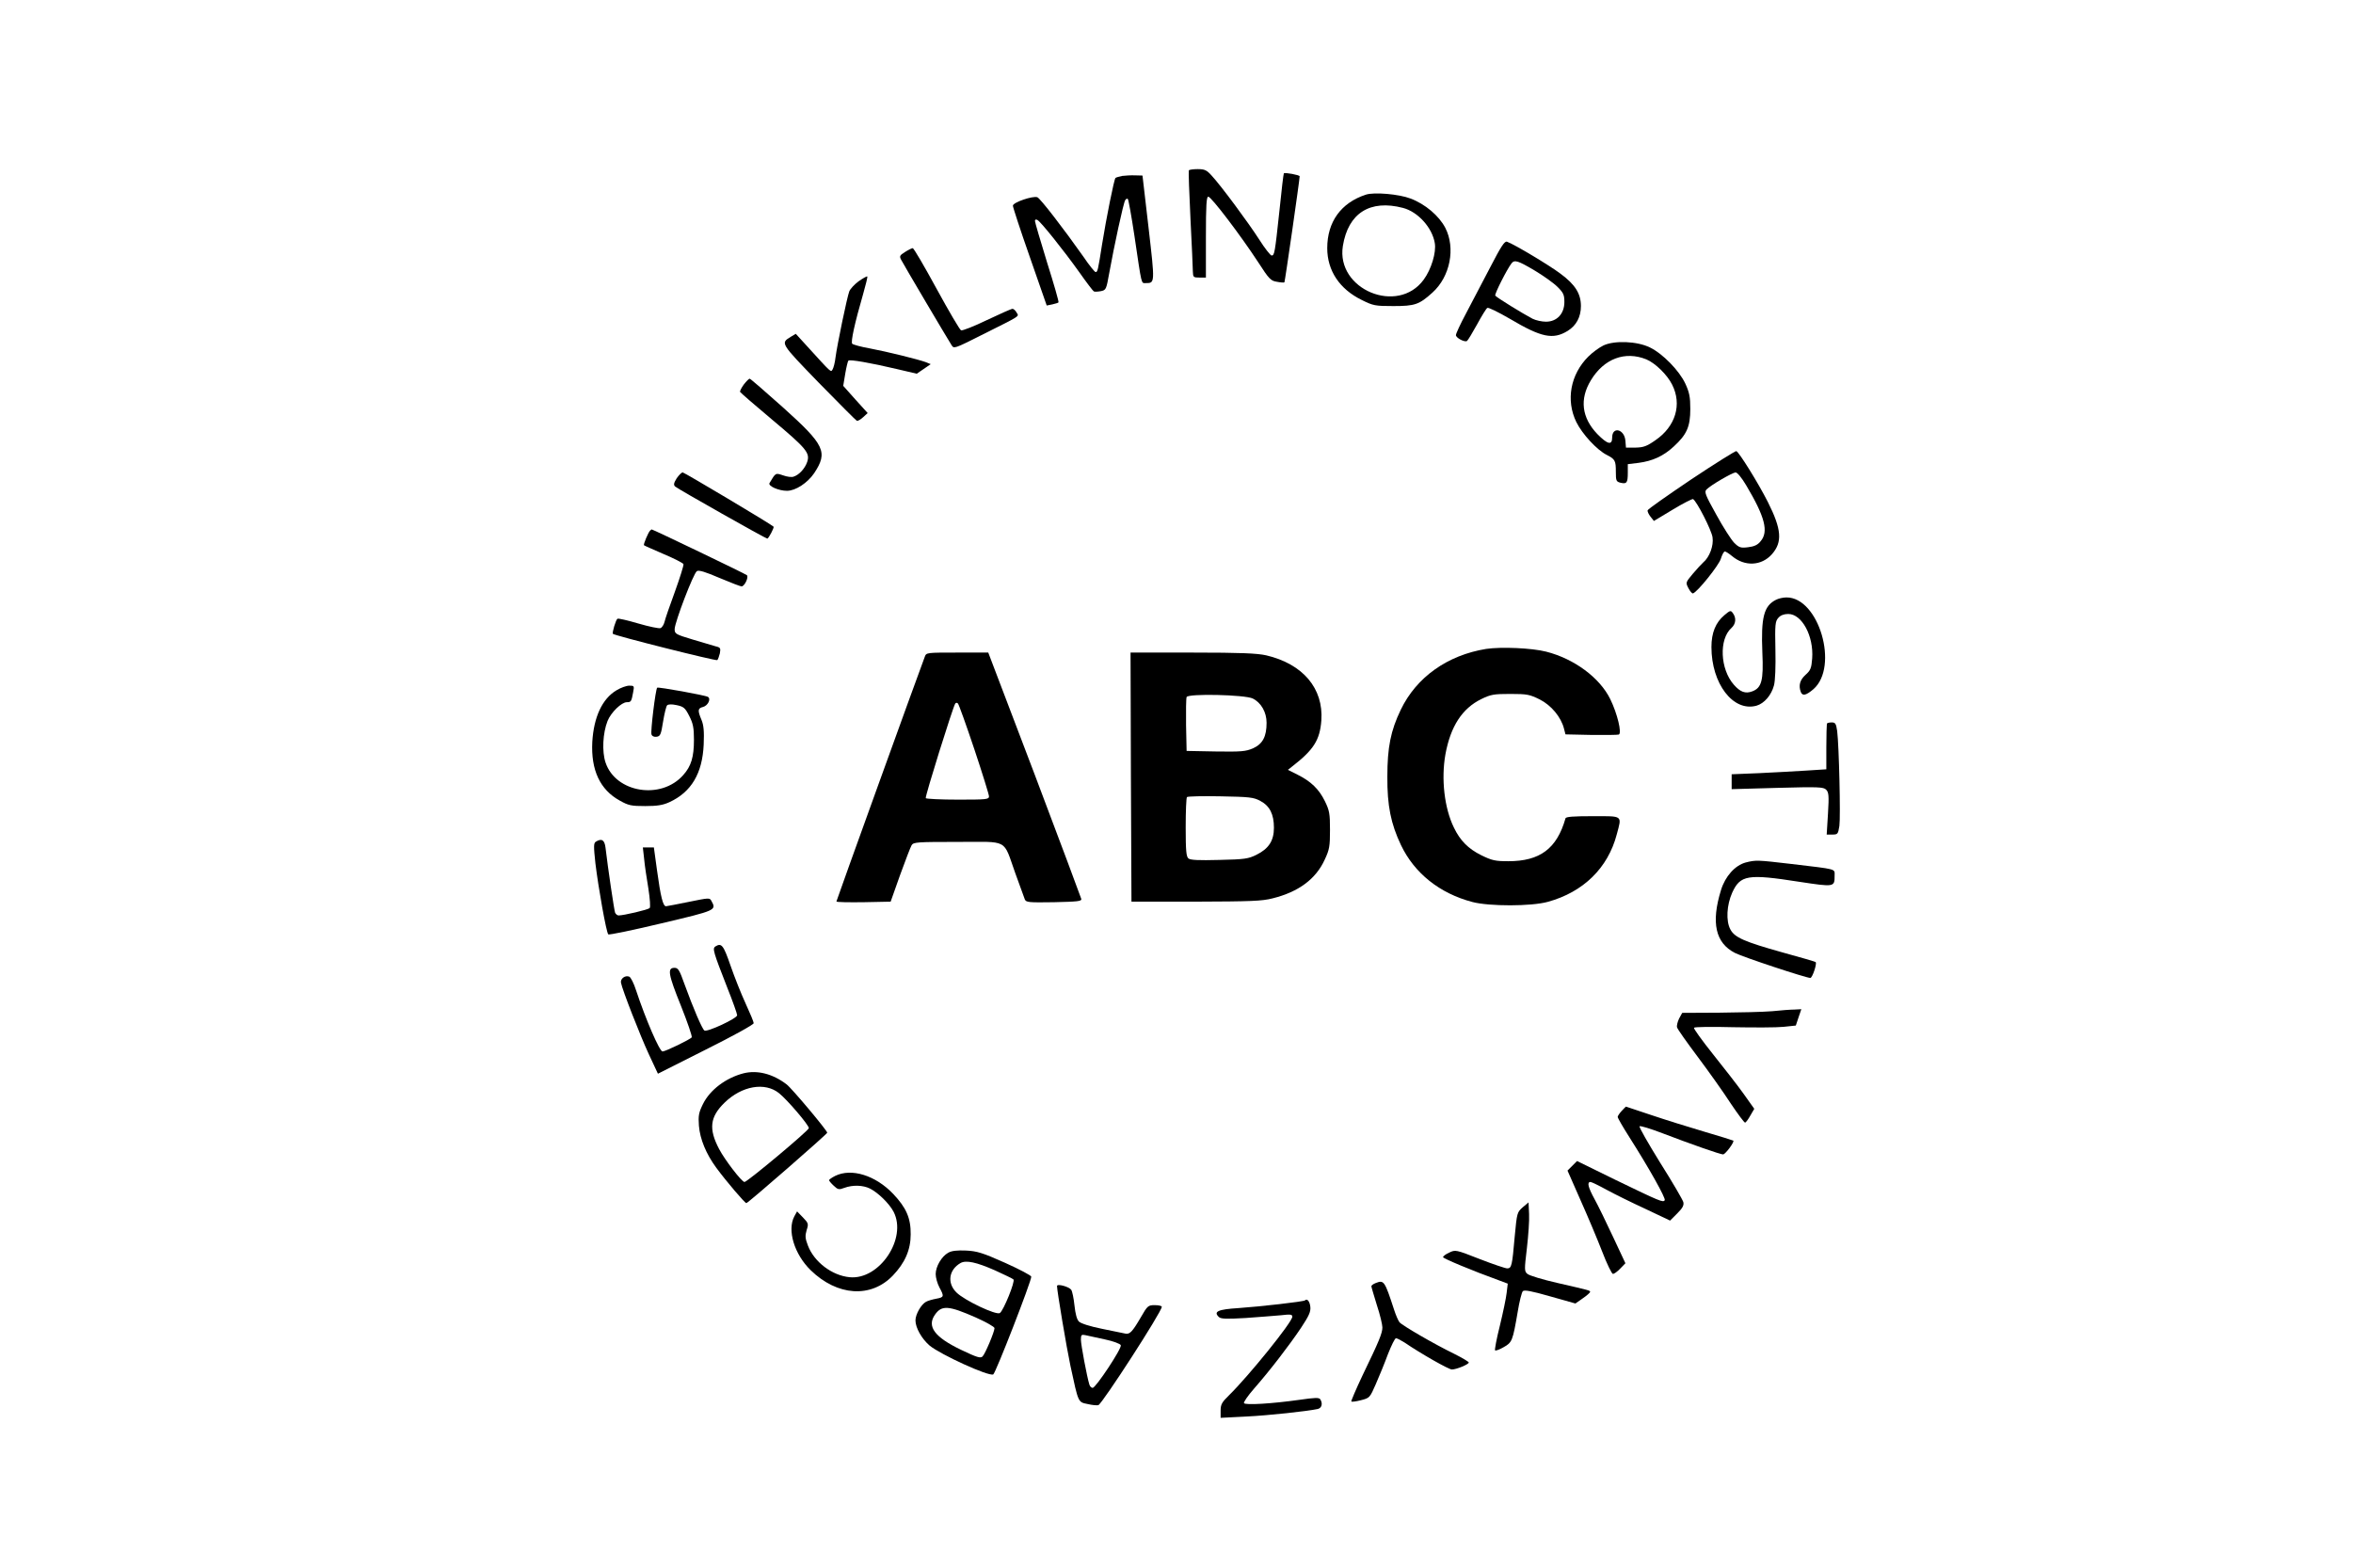 <?xml version="1.0" standalone="no"?>
<!DOCTYPE svg PUBLIC "-//W3C//DTD SVG 20010904//EN"
 "http://www.w3.org/TR/2001/REC-SVG-20010904/DTD/svg10.dtd">
<svg version="1.0" xmlns="http://www.w3.org/2000/svg"
 width="1280pt" height="853pt" viewBox="0 0 1280 853"
 preserveAspectRatio="xMidYMid meet">
<g transform="translate(0,853) scale(0.1,-0.1)"
fill="#000000" stroke="none">
<path d="M6467 7603 c-2 -5 2 -123 9 -263 7 -140 13 -270 13 -287 1 -31 3 -33
36 -33 l35 0 0 220 c0 176 3 220 13 220 16 0 177 -212 271 -356 60 -93 69
-102 103 -107 20 -4 38 -5 40 -3 3 3 83 559 83 577 0 7 -80 22 -86 16 -2 -2
-13 -93 -24 -203 -25 -233 -27 -244 -43 -244 -6 1 -37 39 -67 87 -60 93 -207
292 -259 348 -27 30 -38 35 -76 35 -24 0 -46 -3 -48 -7z"/>
<path d="M6105 7573 c-16 -3 -33 -8 -37 -11 -8 -9 -50 -219 -73 -362 -22 -140
-24 -150 -35 -150 -5 0 -35 37 -66 83 -105 149 -235 318 -251 324 -24 9 -133
-28 -133 -46 0 -8 41 -134 92 -279 l92 -264 30 6 c16 4 32 8 34 11 3 3 -25
100 -62 217 -36 117 -66 219 -66 226 0 8 5 10 14 5 19 -11 141 -163 228 -285
38 -54 73 -100 78 -103 4 -3 21 -2 38 1 29 6 30 9 46 98 26 144 77 382 87 397
4 7 11 10 14 7 4 -4 20 -94 36 -200 41 -276 36 -258 62 -258 50 0 50 -2 15
301 l-33 284 -40 1 c-22 1 -53 -1 -70 -3z"/>
<path d="M7430 7471 c-135 -44 -210 -148 -210 -291 0 -122 67 -223 188 -282
62 -31 73 -33 172 -33 117 0 140 8 212 73 97 87 127 243 70 353 -34 65 -109
129 -189 159 -62 24 -198 36 -243 21z m202 -72 c81 -21 159 -107 173 -191 9
-51 -19 -143 -60 -199 -141 -194 -478 -54 -440 183 29 179 148 254 327 207z"/>
<path d="M8105 7073 c-43 -81 -102 -194 -131 -250 -30 -56 -54 -108 -54 -116
0 -15 47 -40 60 -32 5 3 29 43 55 90 25 46 50 87 56 90 5 4 60 -23 122 -59
172 -102 235 -115 315 -66 47 29 72 76 72 135 0 67 -31 117 -111 176 -58 44
-251 160 -291 174 -13 5 -32 -24 -93 -142z m244 -15 c47 -28 103 -68 124 -89
32 -32 37 -43 37 -82 0 -63 -40 -107 -100 -107 -22 0 -55 7 -73 16 -52 27
-198 117 -203 126 -5 8 65 146 89 176 16 20 35 14 126 -40z"/>
<path d="M4923 7159 c-29 -18 -31 -23 -21 -42 12 -24 251 -428 274 -464 13
-21 14 -21 161 53 224 112 206 101 193 124 -6 11 -16 20 -22 20 -7 0 -69 -28
-139 -61 -70 -34 -134 -59 -141 -56 -7 3 -67 105 -133 226 -66 121 -124 221
-130 221 -5 0 -25 -10 -42 -21z"/>
<path d="M4671 7000 c-23 -17 -46 -42 -51 -55 -12 -31 -66 -291 -75 -360 -3
-28 -11 -57 -16 -65 -10 -16 -4 -21 -137 125 l-63 69 -27 -16 c-57 -35 -58
-33 152 -250 109 -111 202 -205 207 -207 6 -2 21 7 35 20 l24 22 -67 74 -66
74 11 66 c6 36 14 68 17 71 7 8 121 -12 261 -45 l111 -26 38 26 38 26 -27 11
c-41 15 -210 57 -306 75 -46 8 -89 20 -94 25 -9 9 13 111 60 273 14 49 24 90
22 93 -3 2 -24 -10 -47 -26z"/>
<path d="M8723 6651 c-23 -11 -60 -38 -83 -61 -97 -97 -123 -237 -65 -356 32
-65 112 -152 166 -179 45 -23 49 -31 49 -92 0 -48 2 -53 25 -59 34 -8 40 -1
40 54 l0 47 58 7 c77 10 136 37 192 89 71 65 90 108 90 204 0 66 -5 90 -27
138 -33 71 -124 164 -193 197 -69 34 -192 39 -252 11z m233 -76 c48 -20 113
-83 140 -137 55 -108 19 -228 -91 -303 -47 -33 -65 -39 -108 -40 l-52 0 -3 37
c-5 64 -72 80 -72 18 0 -44 -25 -38 -81 19 -85 89 -97 190 -35 292 71 118 186
161 302 114z"/>
<path d="M4046 6438 c-13 -18 -22 -36 -20 -40 3 -5 80 -72 172 -149 191 -160
209 -183 193 -232 -12 -35 -43 -70 -74 -80 -10 -4 -35 -1 -57 7 -42 14 -40 15
-74 -42 -9 -16 50 -42 95 -42 47 0 112 43 148 96 76 115 58 153 -170 358 -96
86 -177 156 -181 156 -4 0 -18 -14 -32 -32z"/>
<path d="M9200 5922 c-129 -87 -236 -162 -237 -168 -2 -6 5 -21 15 -34 l19
-24 103 62 c56 34 106 59 110 57 21 -13 101 -170 106 -208 7 -46 -17 -109 -51
-137 -8 -7 -34 -35 -56 -61 -40 -48 -40 -48 -24 -79 9 -17 20 -30 25 -28 25 9
140 152 151 188 7 22 16 40 22 40 5 0 22 -11 39 -25 69 -58 160 -54 217 10 58
66 53 135 -22 284 -51 101 -158 274 -172 277 -5 1 -116 -68 -245 -154z m299
-32 c103 -173 123 -253 78 -305 -16 -20 -35 -28 -68 -32 -40 -5 -49 -2 -76 25
-16 17 -60 85 -97 153 -59 106 -66 123 -53 136 23 24 141 92 158 93 10 0 33
-28 58 -70z"/>
<path d="M3681 5928 c-16 -26 -18 -36 -8 -45 13 -12 492 -283 501 -283 7 0 39
61 34 65 -14 14 -486 295 -494 295 -7 0 -21 -15 -33 -32z"/>
<path d="M3536 5643 c-10 -10 -37 -75 -33 -79 1 -2 50 -23 107 -48 57 -24 106
-49 108 -55 2 -6 -19 -73 -46 -148 -28 -76 -54 -151 -57 -166 -4 -16 -14 -31
-22 -34 -8 -3 -62 8 -120 25 -58 17 -109 29 -114 26 -9 -5 -30 -76 -25 -82 10
-10 562 -149 568 -143 4 4 10 21 14 37 5 28 3 32 -23 38 -15 4 -72 21 -125 37
-93 28 -98 31 -98 57 1 38 102 303 121 315 11 7 46 -4 123 -37 59 -25 114 -46
120 -46 16 0 40 50 29 61 -7 7 -511 249 -518 249 -1 0 -5 -3 -9 -7z"/>
<path d="M9661 5267 c-66 -33 -82 -96 -74 -287 7 -152 -4 -192 -55 -211 -37
-14 -65 -4 -100 36 -75 85 -82 248 -13 309 24 22 27 54 8 80 -12 17 -15 16
-46 -10 -48 -40 -71 -96 -71 -174 0 -199 118 -354 245 -319 42 12 81 57 95
110 7 24 10 104 8 194 -3 139 -1 155 16 174 12 14 31 21 54 21 74 0 139 -120
130 -242 -4 -53 -9 -65 -36 -89 -31 -28 -39 -58 -26 -93 9 -24 29 -19 69 15
140 123 29 500 -147 499 -18 0 -44 -6 -57 -13z"/>
<path d="M8085 5000 c-211 -34 -380 -154 -465 -331 -55 -114 -73 -205 -73
-364 -1 -158 19 -256 74 -372 73 -153 210 -263 389 -310 92 -24 320 -24 410 1
193 53 327 184 375 367 28 105 36 99 -130 99 -108 0 -147 -3 -149 -12 -47
-165 -139 -233 -311 -233 -71 0 -89 4 -148 33 -70 35 -114 79 -148 150 -52
106 -70 265 -46 399 28 152 91 249 195 300 51 25 68 28 158 28 92 0 105 -3
160 -30 63 -32 116 -96 132 -159 l8 -31 139 -3 c77 -1 145 0 151 2 18 7 -8
114 -46 192 -57 117 -196 220 -349 259 -78 20 -244 27 -326 15z"/>
<path d="M5031 4958 c-38 -100 -481 -1327 -481 -1332 0 -4 66 -5 148 -4 l147
3 51 144 c29 80 57 153 63 163 10 17 31 18 251 18 281 0 245 20 313 -170 25
-69 48 -133 52 -143 7 -16 22 -17 159 -15 128 3 151 5 148 18 -2 8 -116 313
-254 678 l-252 662 -168 0 c-166 0 -169 0 -177 -22z m269 -503 c44 -132 80
-248 80 -257 0 -17 -14 -18 -169 -18 -94 0 -172 4 -175 8 -5 8 146 490 160
514 4 6 10 6 15 1 5 -5 45 -117 89 -248z"/>
<path d="M6152 4303 l3 -678 350 0 c296 1 361 3 418 18 141 35 235 105 283
210 26 55 29 73 29 162 0 89 -3 106 -28 157 -32 65 -75 107 -149 144 l-52 26
24 19 c116 90 150 143 158 250 12 174 -100 307 -300 354 -49 11 -138 15 -401
15 l-337 0 2 -677z m663 427 c46 -23 75 -75 75 -132 0 -75 -21 -115 -74 -139
-40 -17 -63 -19 -203 -17 l-158 3 -3 140 c-1 76 0 145 3 153 7 20 318 13 360
-8z m41 -557 c51 -27 74 -72 74 -146 0 -70 -28 -114 -95 -147 -44 -22 -65 -25
-202 -28 -113 -3 -157 -1 -168 8 -12 10 -15 42 -15 170 0 86 3 160 7 164 5 4
87 6 183 4 157 -3 179 -5 216 -25z"/>
<path d="M3354 4775 c-78 -46 -124 -146 -132 -281 -8 -153 42 -260 149 -319
48 -27 63 -30 139 -30 65 0 96 5 131 21 120 55 180 157 187 314 3 72 0 105
-12 134 -22 52 -20 63 8 70 27 7 45 44 27 55 -15 9 -270 55 -276 50 -9 -9 -37
-239 -31 -254 3 -10 15 -15 28 -13 20 3 24 12 35 82 7 43 17 84 22 89 6 6 25
7 52 1 38 -8 46 -15 68 -58 21 -41 26 -64 26 -130 0 -94 -15 -144 -58 -192
-120 -137 -368 -97 -423 68 -20 60 -15 160 11 226 19 47 76 102 105 102 23 0
25 4 34 53 7 36 6 37 -21 37 -15 0 -46 -11 -69 -25z"/>
<path d="M9938 4593 c-1 -5 -3 -62 -3 -128 l0 -120 -110 -7 c-60 -4 -176 -10
-257 -14 l-148 -6 0 -41 0 -40 249 7 c222 6 251 5 265 -10 14 -14 16 -32 10
-130 l-7 -114 31 0 c29 0 31 3 38 47 7 50 -2 436 -12 516 -6 41 -10 47 -30 47
-13 0 -25 -3 -26 -7z"/>
<path d="M3241 3951 c-12 -8 -12 -25 -2 -118 16 -132 59 -375 70 -386 4 -4
134 23 289 60 300 71 300 71 272 122 -9 18 -14 17 -122 -5 -62 -13 -118 -23
-125 -24 -16 0 -29 49 -49 196 l-17 124 -30 0 -30 0 7 -62 c3 -35 14 -107 23
-161 9 -59 12 -102 7 -107 -9 -9 -141 -40 -169 -40 -7 0 -15 7 -19 15 -5 13
-39 242 -52 353 -5 43 -21 53 -53 33z"/>
<path d="M9496 3838 c-58 -16 -111 -75 -134 -150 -55 -178 -30 -288 76 -342
45 -23 387 -136 410 -136 11 0 37 78 29 86 -2 3 -83 26 -181 53 -207 58 -260
81 -283 125 -25 46 -20 133 10 200 44 96 84 103 365 59 192 -29 192 -29 192
34 0 38 17 33 -235 63 -188 22 -193 22 -249 8z"/>
<path d="M3891 3381 c-16 -11 -11 -29 65 -223 30 -75 54 -143 54 -151 0 -17
-163 -93 -178 -83 -12 7 -62 124 -108 251 -28 79 -35 90 -55 90 -40 0 -34 -35
35 -206 36 -90 62 -167 59 -172 -7 -11 -143 -77 -159 -77 -16 0 -91 173 -144
333 -12 38 -29 71 -37 74 -22 9 -49 -11 -45 -33 7 -38 105 -289 152 -390 l49
-105 260 131 c148 74 261 136 261 144 0 7 -20 55 -44 107 -24 52 -61 145 -82
206 -39 113 -49 125 -83 104z"/>
<path d="M9640 3029 c-47 -4 -176 -7 -287 -8 l-202 -1 -17 -31 c-8 -17 -14
-39 -11 -48 2 -9 53 -81 113 -161 60 -80 141 -194 179 -253 39 -58 74 -105 78
-104 5 1 18 19 29 39 l21 36 -59 83 c-32 45 -108 142 -167 216 -59 74 -105
138 -102 142 3 5 98 6 213 3 114 -2 237 -2 274 2 l67 7 15 45 15 44 -37 -2
c-20 0 -75 -4 -122 -9z"/>
<path d="M4044 2691 c-96 -25 -182 -90 -220 -167 -23 -47 -26 -63 -22 -118 6
-73 39 -153 94 -228 56 -76 156 -193 164 -193 9 0 440 376 440 383 0 12 -192
241 -221 263 -76 58 -160 79 -235 60z m194 -108 c45 -36 162 -173 162 -190 0
-13 -335 -293 -350 -293 -15 0 -107 120 -138 179 -58 110 -50 175 29 252 94
92 220 114 297 52z"/>
<path d="M8822 2487 c-12 -13 -22 -28 -22 -33 0 -6 29 -56 64 -111 107 -168
198 -331 192 -342 -9 -14 -25 -7 -269 111 l-208 102 -26 -26 -26 -26 70 -159
c39 -87 92 -213 118 -280 26 -68 53 -123 59 -123 7 0 25 13 40 29 l28 29 -67
143 c-37 79 -82 172 -101 206 -35 64 -42 93 -22 93 6 0 45 -19 87 -42 42 -23
137 -70 211 -104 l135 -64 39 39 c30 30 37 44 33 62 -4 13 -60 110 -126 214
-65 105 -116 194 -112 198 4 4 60 -13 125 -38 146 -56 314 -115 329 -115 13 0
63 68 56 75 -3 2 -74 24 -159 49 -85 25 -216 66 -290 91 -74 25 -135 45 -135
45 -1 0 -11 -10 -23 -23z"/>
<path d="M4543 2133 c-18 -9 -33 -20 -33 -23 0 -4 11 -17 25 -30 23 -22 29
-23 58 -12 46 17 102 15 140 -4 45 -23 105 -82 128 -126 75 -145 -77 -372
-239 -356 -96 9 -193 83 -227 172 -15 39 -16 53 -7 84 11 34 10 38 -20 69
l-32 33 -15 -27 c-40 -75 0 -206 89 -293 145 -141 328 -153 447 -29 66 69 97
140 97 224 1 88 -24 145 -95 220 -96 101 -227 142 -316 98z"/>
<path d="M8283 1962 c-30 -27 -31 -29 -43 -157 -14 -161 -17 -175 -41 -175
-10 0 -78 23 -150 51 -130 51 -132 51 -165 35 -19 -8 -34 -20 -34 -25 0 -7
160 -74 304 -126 l48 -18 -6 -50 c-3 -28 -20 -109 -37 -179 -18 -71 -29 -131
-26 -134 3 -3 24 4 46 17 47 26 50 35 77 192 9 56 22 107 28 113 8 8 47 1 148
-28 l138 -39 40 28 c22 15 40 31 40 35 0 8 -1 8 -179 49 -79 18 -152 40 -162
49 -17 14 -17 22 -3 139 8 69 14 153 12 187 l-3 63 -32 -27z"/>
<path d="M5158 1715 c-36 -20 -68 -75 -68 -116 0 -19 9 -51 20 -72 27 -50 26
-54 -17 -62 -21 -4 -46 -11 -56 -17 -26 -14 -57 -68 -57 -101 0 -40 34 -100
77 -137 60 -49 319 -168 346 -157 12 4 208 508 207 532 0 6 -64 40 -142 75
-123 55 -153 64 -213 67 -49 2 -78 -1 -97 -12z m255 -96 c51 -23 96 -45 100
-49 11 -9 -54 -170 -74 -183 -20 -13 -193 69 -236 112 -52 51 -42 123 22 160
30 17 86 5 188 -40z m-105 -256 c56 -25 102 -51 102 -58 0 -19 -50 -139 -65
-154 -11 -11 -29 -6 -117 36 -144 69 -187 127 -142 191 37 53 74 50 222 -15z"/>
<path d="M7483 1550 c-13 -5 -23 -13 -23 -17 0 -4 14 -51 30 -103 17 -51 30
-106 30 -121 0 -31 -17 -73 -108 -261 -36 -76 -63 -140 -61 -142 3 -3 26 0 53
7 47 12 48 14 80 87 18 41 48 114 66 163 19 48 38 87 44 87 6 0 27 -11 46 -23
91 -62 241 -147 258 -147 25 0 92 28 92 38 0 4 -35 25 -77 46 -115 56 -286
156 -300 173 -7 9 -20 39 -29 67 -52 159 -55 164 -101 146z"/>
<path d="M5750 1534 c0 -26 52 -335 73 -434 44 -204 41 -197 94 -208 25 -6 51
-8 58 -6 22 9 345 508 345 535 0 5 -17 9 -38 9 -36 0 -40 -3 -76 -66 -46 -79
-60 -93 -83 -89 -10 2 -67 14 -127 26 -65 13 -116 29 -127 40 -11 11 -19 41
-24 87 -4 39 -12 78 -18 86 -13 17 -77 34 -77 20z m259 -290 c47 -10 85 -24
88 -32 7 -16 -136 -232 -153 -232 -7 0 -15 8 -18 18 -13 41 -46 217 -46 244 0
26 3 29 23 25 12 -3 60 -13 106 -23z"/>
<path d="M7099 1456 c-7 -7 -246 -34 -362 -42 -112 -7 -138 -19 -106 -49 11
-10 41 -11 144 -5 72 5 158 12 193 15 52 6 62 5 62 -8 0 -29 -237 -322 -344
-427 -39 -38 -46 -50 -46 -84 l0 -39 138 7 c125 6 334 29 390 41 22 5 29 29
14 53 -7 10 -29 9 -113 -3 -149 -21 -295 -30 -302 -18 -3 5 21 40 55 79 86 98
192 236 255 330 43 65 54 88 51 115 -3 29 -17 47 -29 35z"/>
</g>
</svg>
